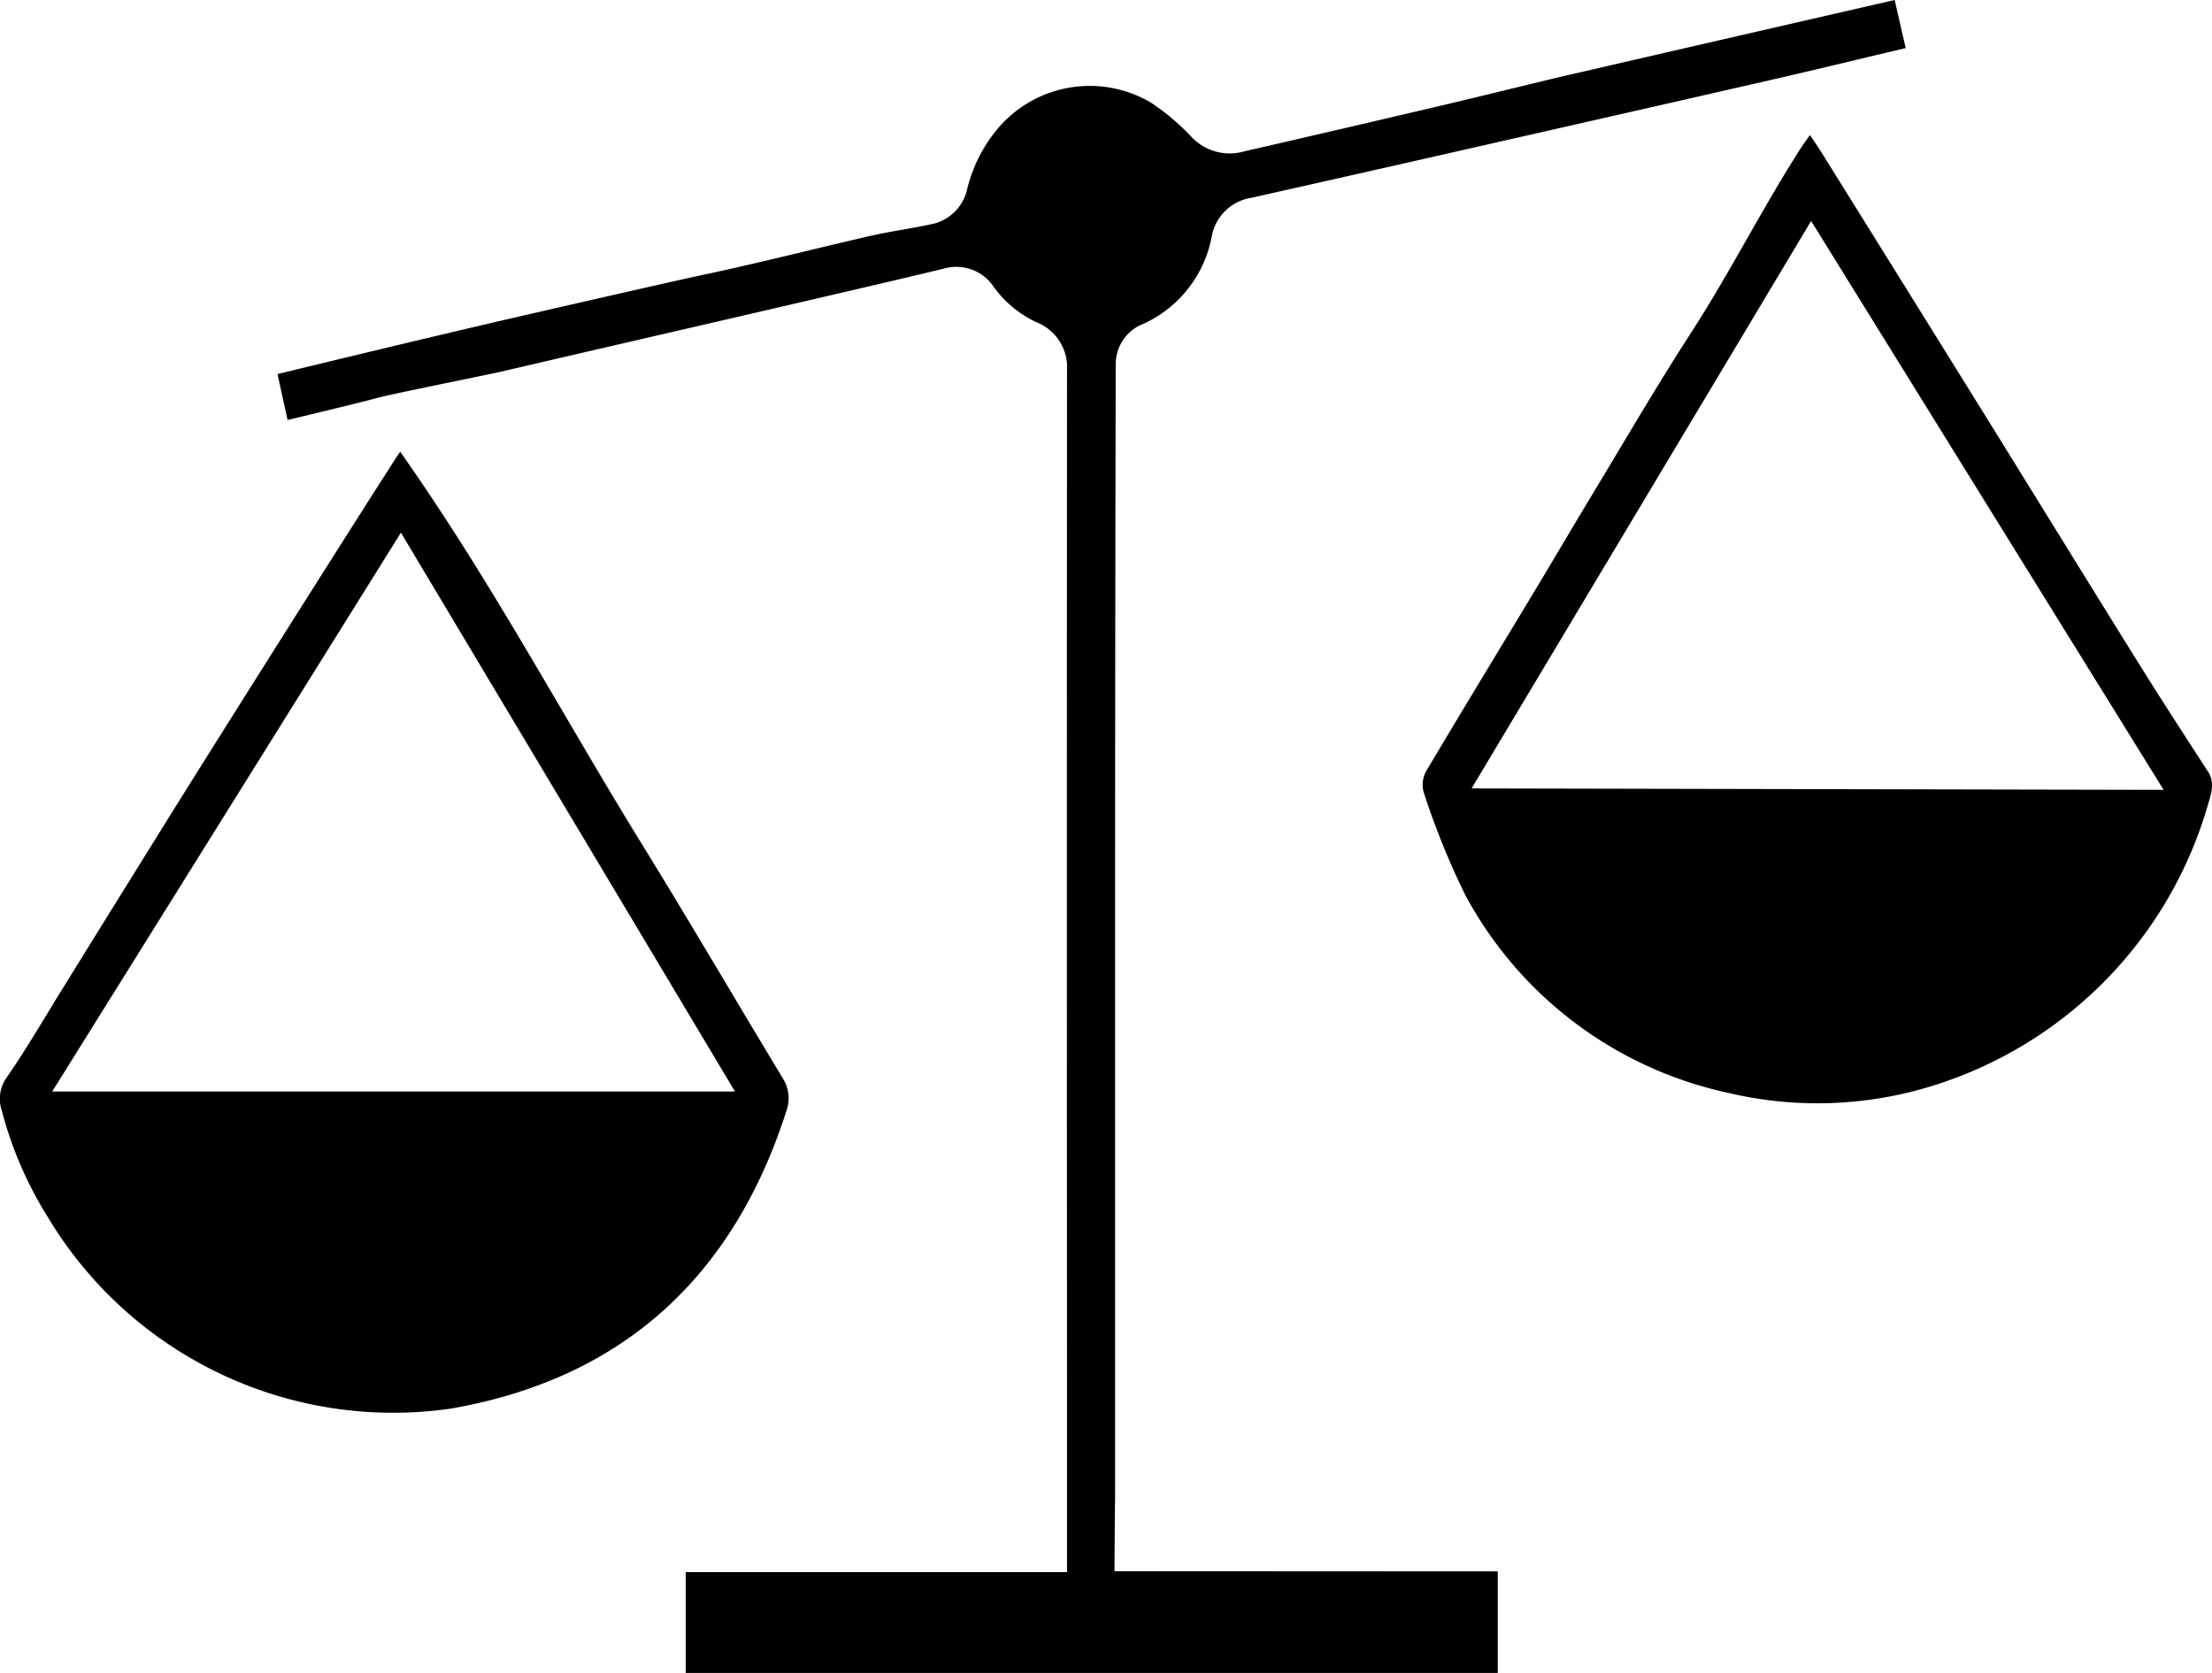 <?xml version="1.0" encoding="UTF-8"?>
<svg xmlns="http://www.w3.org/2000/svg" xmlns:xlink="http://www.w3.org/1999/xlink" width="75.487" height="57.096" viewBox="0 0 75.487 57.096">
  <defs>
    <clipPath id="clip-path">
      <rect id="Rectangle_78" data-name="Rectangle 78" width="75.487" height="57.096"></rect>
    </clipPath>
  </defs>
  <g id="Group_129" data-name="Group 129" transform="translate(0 0)">
    <g id="Group_95" data-name="Group 95" transform="translate(0 0)" clip-path="url(#clip-path)">
      <path id="Path_127" data-name="Path 127" d="M67.924,2.05q.86-.206,1.721-.408C69.516,1.092,69.393.549,69.268,0l-.76.174q-5.14,1.178-10.279,2.364c-.763.176-1.524.363-2.285.548-.647.158-1.295.316-1.943.469q-3.465.815-6.933,1.612a1.788,1.788,0,0,1-1.778-.474,7.854,7.854,0,0,0-1.4-1.189,4.111,4.111,0,0,0-5.267.928A5.1,5.1,0,0,0,37.6,6.522a1.576,1.576,0,0,1-1.076,1.1c-.371.086-.748.152-1.125.219-.361.063-.7.123-1.041.2-.758.173-1.514.355-2.27.536-1.138.273-2.315.556-3.491.805s-6.1,1.381-6.615,1.5c-2.637.611-5.267,1.247-7.9,1.884l.006.035.167.762c.057.257.113.513.169.771,1.236-.295,2.822-.684,2.966-.726.186-.063.967-.228,3.063-.661.638-.131,1.125-.231,1.254-.262q2.252-.525,4.5-1.044l4.16-.962c2.151-.5,4.3-.994,6.449-1.51a1.533,1.533,0,0,1,1.7.614A3.773,3.773,0,0,0,39.985,11a1.646,1.646,0,0,1,1.038,1.637q-.009,17.4,0,34.793v6.226H28.011V57.1H55.723V53.631l-13.08-.007s.011-1.859.016-2.148c0-.153.005-.305.005-.458l0-8.479q0-5.307,0-10.613,0-9.759.021-19.518a1.482,1.482,0,0,1,.794-1.29,4.108,4.108,0,0,0,2.483-3.047,1.626,1.626,0,0,1,1.35-1.32q4.41-.989,8.816-1.993l1.535-.348q3.8-.862,7.6-1.732c.89-.205,1.779-.417,2.668-.629" transform="translate(-4.61 0)"></path>
      <path id="Path_128" data-name="Path 128" d="M26.691,44.264c-1.6-2.647-3.163-5.323-4.788-7.958-2.728-4.424-5.169-9.025-8.246-13.388-.262.353-6.235,9.812-7.782,12.3Q4.019,38.2,2.167,41.192C1.528,42.222.92,43.275.231,44.271A1.246,1.246,0,0,0,.06,45.4a13.042,13.042,0,0,0,1.568,3.634A13.735,13.735,0,0,0,15.4,55.573c5.873-1.025,9.638-4.522,11.442-10.175a1.257,1.257,0,0,0-.155-1.134m-24.905.489,11.9-19.073,11.4,19.073Z" transform="translate(0 -7.501)"></path>
      <path id="Path_129" data-name="Path 129" d="M98.964,28.571c-.748-1.159-1.5-2.314-2.233-3.485-1.675-2.687-3.334-5.383-5-8.072q-2.968-4.781-5.944-9.557c-.115-.186-.24-.365-.4-.605-.122.172-.211.288-.291.411-1.331,2.071-2.434,4.276-3.773,6.345-1.172,1.811-2.256,3.677-3.372,5.523-.671,1.109-1.325,2.228-1.995,3.339-1.216,2.017-2.443,4.028-3.645,6.055a.971.971,0,0,0-.116.727A25.954,25.954,0,0,0,73.629,32.8a13.381,13.381,0,0,0,8.953,6.739,13.233,13.233,0,0,0,6.513-.1,14.137,14.137,0,0,0,9.842-9.628c.114-.407.3-.822.027-1.247m-25.125.587L85.425,9.785,97.455,29.2Z" transform="translate(-23.619 -2.243)"></path>
    </g>
  </g>
</svg>
